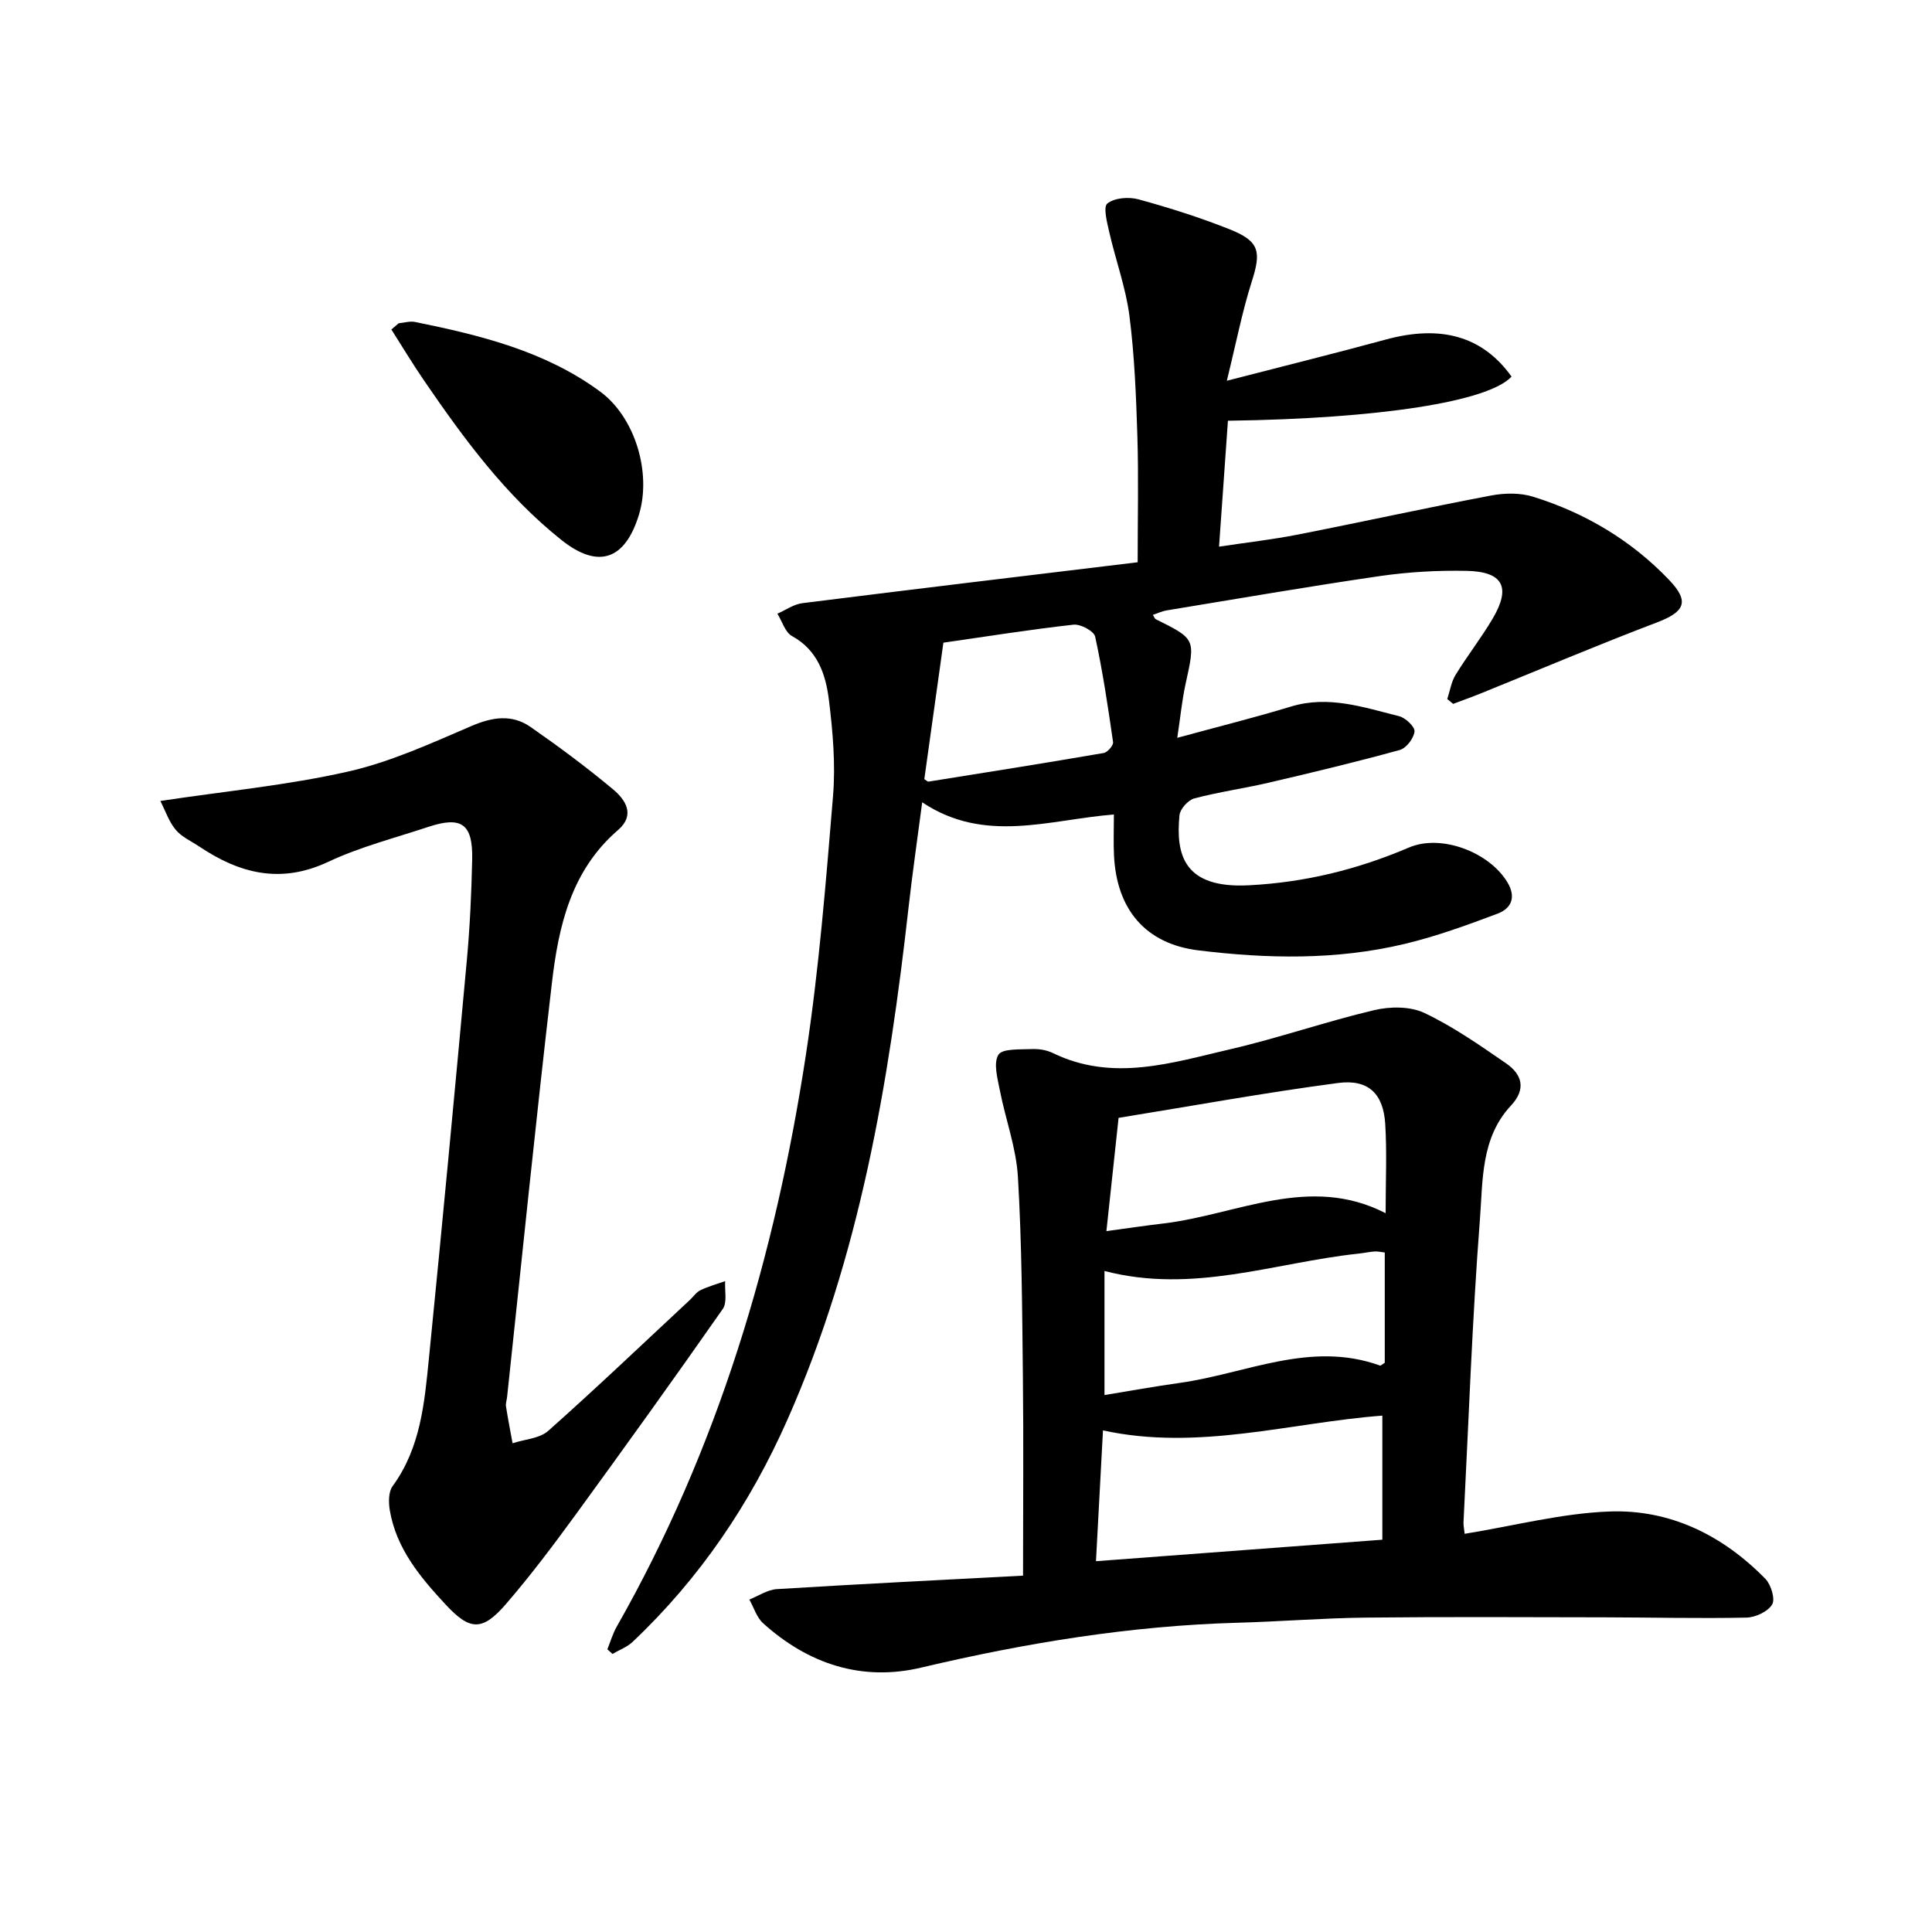 <svg enable-background="new 0 0 400 400" viewBox="0 0 400 400" xmlns="http://www.w3.org/2000/svg"><g fill="#000001"><path d="m254 78.83c12.11-3.13 22.52-5.7 32.87-8.52 11.49-3.13 20.09-.7 26.08 7.66-4.76 5.18-27.31 8.71-58.72 9.14-.59 8.36-1.18 16.74-1.84 26.07 5.66-.86 11-1.46 16.25-2.49 13.35-2.62 26.65-5.55 40.02-8.09 2.82-.54 6.06-.6 8.75.24 10.81 3.36 20.37 9.05 28.2 17.27 4.27 4.48 3.17 6.58-2.59 8.77-12.22 4.65-24.26 9.75-36.38 14.66-1.91.77-3.85 1.46-5.78 2.19-.41-.33-.81-.67-1.22-1 .56-1.68.82-3.53 1.72-5 2.43-3.97 5.33-7.66 7.69-11.67 3.82-6.48 2.16-9.71-5.4-9.87-5.96-.12-12 .22-17.9 1.07-14.77 2.15-29.49 4.7-44.23 7.12-.95.16-1.86.6-2.83.92.25.39.37.79.62.91 8.27 4.11 8.2 4.09 6.15 13.39-.74 3.37-1.06 6.83-1.72 11.16 8.37-2.29 16-4.18 23.52-6.47 7.8-2.38 15.07.16 22.41 1.99 1.33.33 3.3 2.21 3.19 3.17-.15 1.41-1.7 3.45-3.04 3.82-8.94 2.47-17.96 4.63-26.99 6.74-5.16 1.21-10.44 1.94-15.56 3.29-1.28.34-2.94 2.19-3.07 3.47-.81 8.24.93 15.21 14.34 14.52 11.74-.6 22.54-3.29 33.17-7.82 6.7-2.86 16.66.97 20.4 7.23 1.85 3.1.76 5.4-2.05 6.46-6.33 2.38-12.74 4.72-19.3 6.28-14.08 3.36-28.43 3.07-42.66 1.32-11-1.35-16.93-8.55-17.46-19.67-.13-2.64-.02-5.28-.02-8.46-13.44 1.07-26.71 6.13-39.69-2.52-.99 7.6-2.02 14.62-2.81 21.66-4.1 36.41-10.1 72.32-25.1 106.18-7.73 17.45-18.17 32.86-32.02 45.96-1.16 1.1-2.78 1.69-4.19 2.52-.35-.32-.71-.64-1.06-.96.63-1.56 1.1-3.21 1.92-4.66 20.98-36.87 32.84-76.82 39.19-118.47 2.7-17.72 4.13-35.64 5.61-53.52.54-6.57-.04-13.31-.85-19.88-.65-5.24-2.29-10.31-7.64-13.25-1.43-.78-2.04-3.05-3.03-4.63 1.72-.75 3.38-1.96 5.17-2.18 23.22-2.92 46.45-5.69 69.42-8.47 0-9.3.2-17.72-.06-26.12-.26-8.3-.59-16.64-1.64-24.87-.75-5.84-2.84-11.5-4.16-17.28-.46-2.03-1.32-5.29-.41-6.01 1.48-1.18 4.43-1.41 6.44-.86 6.39 1.75 12.74 3.76 18.89 6.21 6.21 2.47 6.56 4.63 4.54 10.89-1.98 6.24-3.22 12.69-5.14 20.46zm-58.68 54.23c-1.39 9.92-2.67 19.1-3.95 28.25.35.21.66.55.9.51 12.09-1.92 24.18-3.85 36.24-5.92.79-.14 2.03-1.57 1.94-2.24-1.05-7.31-2.14-14.63-3.71-21.85-.25-1.15-3.03-2.64-4.47-2.48-8.88.99-17.71 2.4-26.95 3.73z"/><path d="m303.24 317.56c10.29-1.67 20.08-4.25 29.95-4.62 12.58-.48 23.49 4.92 32.32 13.95 1.17 1.2 2.07 4.19 1.39 5.31-.9 1.48-3.48 2.68-5.36 2.71-9.82.2-19.65-.04-29.48-.06-16.46-.03-32.93-.12-49.39.06-8.81.1-17.61.82-26.43 1.06-22.2.62-43.94 4.19-65.52 9.29-12.3 2.91-23.37-.74-32.72-9.18-1.34-1.21-1.92-3.25-2.86-4.91 1.9-.75 3.76-2.04 5.7-2.16 16.88-1.04 33.78-1.88 50.97-2.79 0-14.2.12-27.66-.03-41.13-.15-13.81-.22-27.64-1.03-41.42-.35-6.01-2.56-11.89-3.73-17.87-.48-2.49-1.39-5.66-.31-7.42.81-1.32 4.48-1.07 6.89-1.18 1.45-.07 3.08.19 4.38.82 12.42 6.04 24.66 2.01 36.79-.8 10-2.32 19.75-5.72 29.74-8.08 3.29-.78 7.46-.81 10.39.58 5.95 2.82 11.45 6.67 16.9 10.42 3.34 2.3 4.23 5.34 1.02 8.77-6.25 6.68-5.8 15.5-6.42 23.57-1.61 20.89-2.33 41.85-3.4 62.78-.01.65.14 1.3.24 2.3zm-17.04-24.47c-19.11 1.45-38.06 7.36-57.84 3.06-.48 9.01-.95 17.71-1.45 27.08 20.08-1.51 39.39-2.95 59.29-4.45 0-8.67 0-17.05 0-25.69zm-57.13-38.2c4.35-.59 8.05-1.14 11.77-1.58 15.33-1.82 30.27-10.25 46.04-2.13 0-6.6.28-12.54-.08-18.44-.38-6.26-3.45-9.35-9.76-8.52-15.17 2-30.23 4.76-45.45 7.22-.84 7.83-1.65 15.32-2.52 23.45zm57.63 4.43c-.84-.1-1.47-.26-2.09-.22-1.15.09-2.3.34-3.45.46-17.26 1.85-34.16 8.37-52.49 3.58v25.69c5.2-.85 10.39-1.79 15.61-2.52 13.74-1.93 27.06-8.78 41.42-3.59.18.07.52-.29 1-.58 0-7.46 0-15.06 0-22.82z"/><path d="m33.2 165.83c13.69-2.06 26.45-3.27 38.84-6.08 8.79-1.99 17.21-5.85 25.55-9.43 4.38-1.88 8.4-2.49 12.27.2 5.85 4.07 11.6 8.34 17.06 12.9 2.58 2.15 4.68 5.3 1.03 8.44-9.72 8.37-12.32 19.91-13.69 31.7-3.33 28.52-6.21 57.1-9.27 85.66-.07.66-.33 1.34-.23 1.97.4 2.55.9 5.08 1.36 7.62 2.5-.82 5.59-.97 7.39-2.57 9.95-8.84 19.58-18.03 29.32-27.1.73-.68 1.34-1.61 2.19-2.02 1.63-.78 3.4-1.27 5.12-1.88-.13 1.95.46 4.4-.5 5.77-10 14.31-20.19 28.49-30.47 42.6-4.6 6.31-9.31 12.57-14.41 18.48-4.94 5.72-7.5 5.51-12.54.07-5.24-5.65-10.16-11.53-11.51-19.44-.28-1.63-.3-3.84.58-5.04 5.81-7.95 6.6-17.28 7.52-26.51 2.74-27.43 5.32-54.87 7.84-82.32.64-6.95.96-13.94 1.11-20.91.16-7.37-2.2-9.03-9.12-6.73-6.93 2.3-14.11 4.13-20.68 7.22-9.84 4.63-18.35 2.44-26.71-3.17-1.66-1.11-3.63-1.97-4.86-3.45-1.41-1.68-2.14-3.92-3.19-5.98z"/><path d="m82.54 66.93c1.13-.1 2.33-.49 3.4-.27 13.53 2.75 26.93 6.03 38.3 14.4 7.32 5.39 10.69 16.92 8.03 25.56-2.87 9.33-8.42 11.22-15.98 5.22-11.6-9.22-20.26-21.02-28.54-33.12-2.35-3.43-4.49-7-6.72-10.5.5-.43 1.01-.86 1.51-1.29z"/></g></svg>